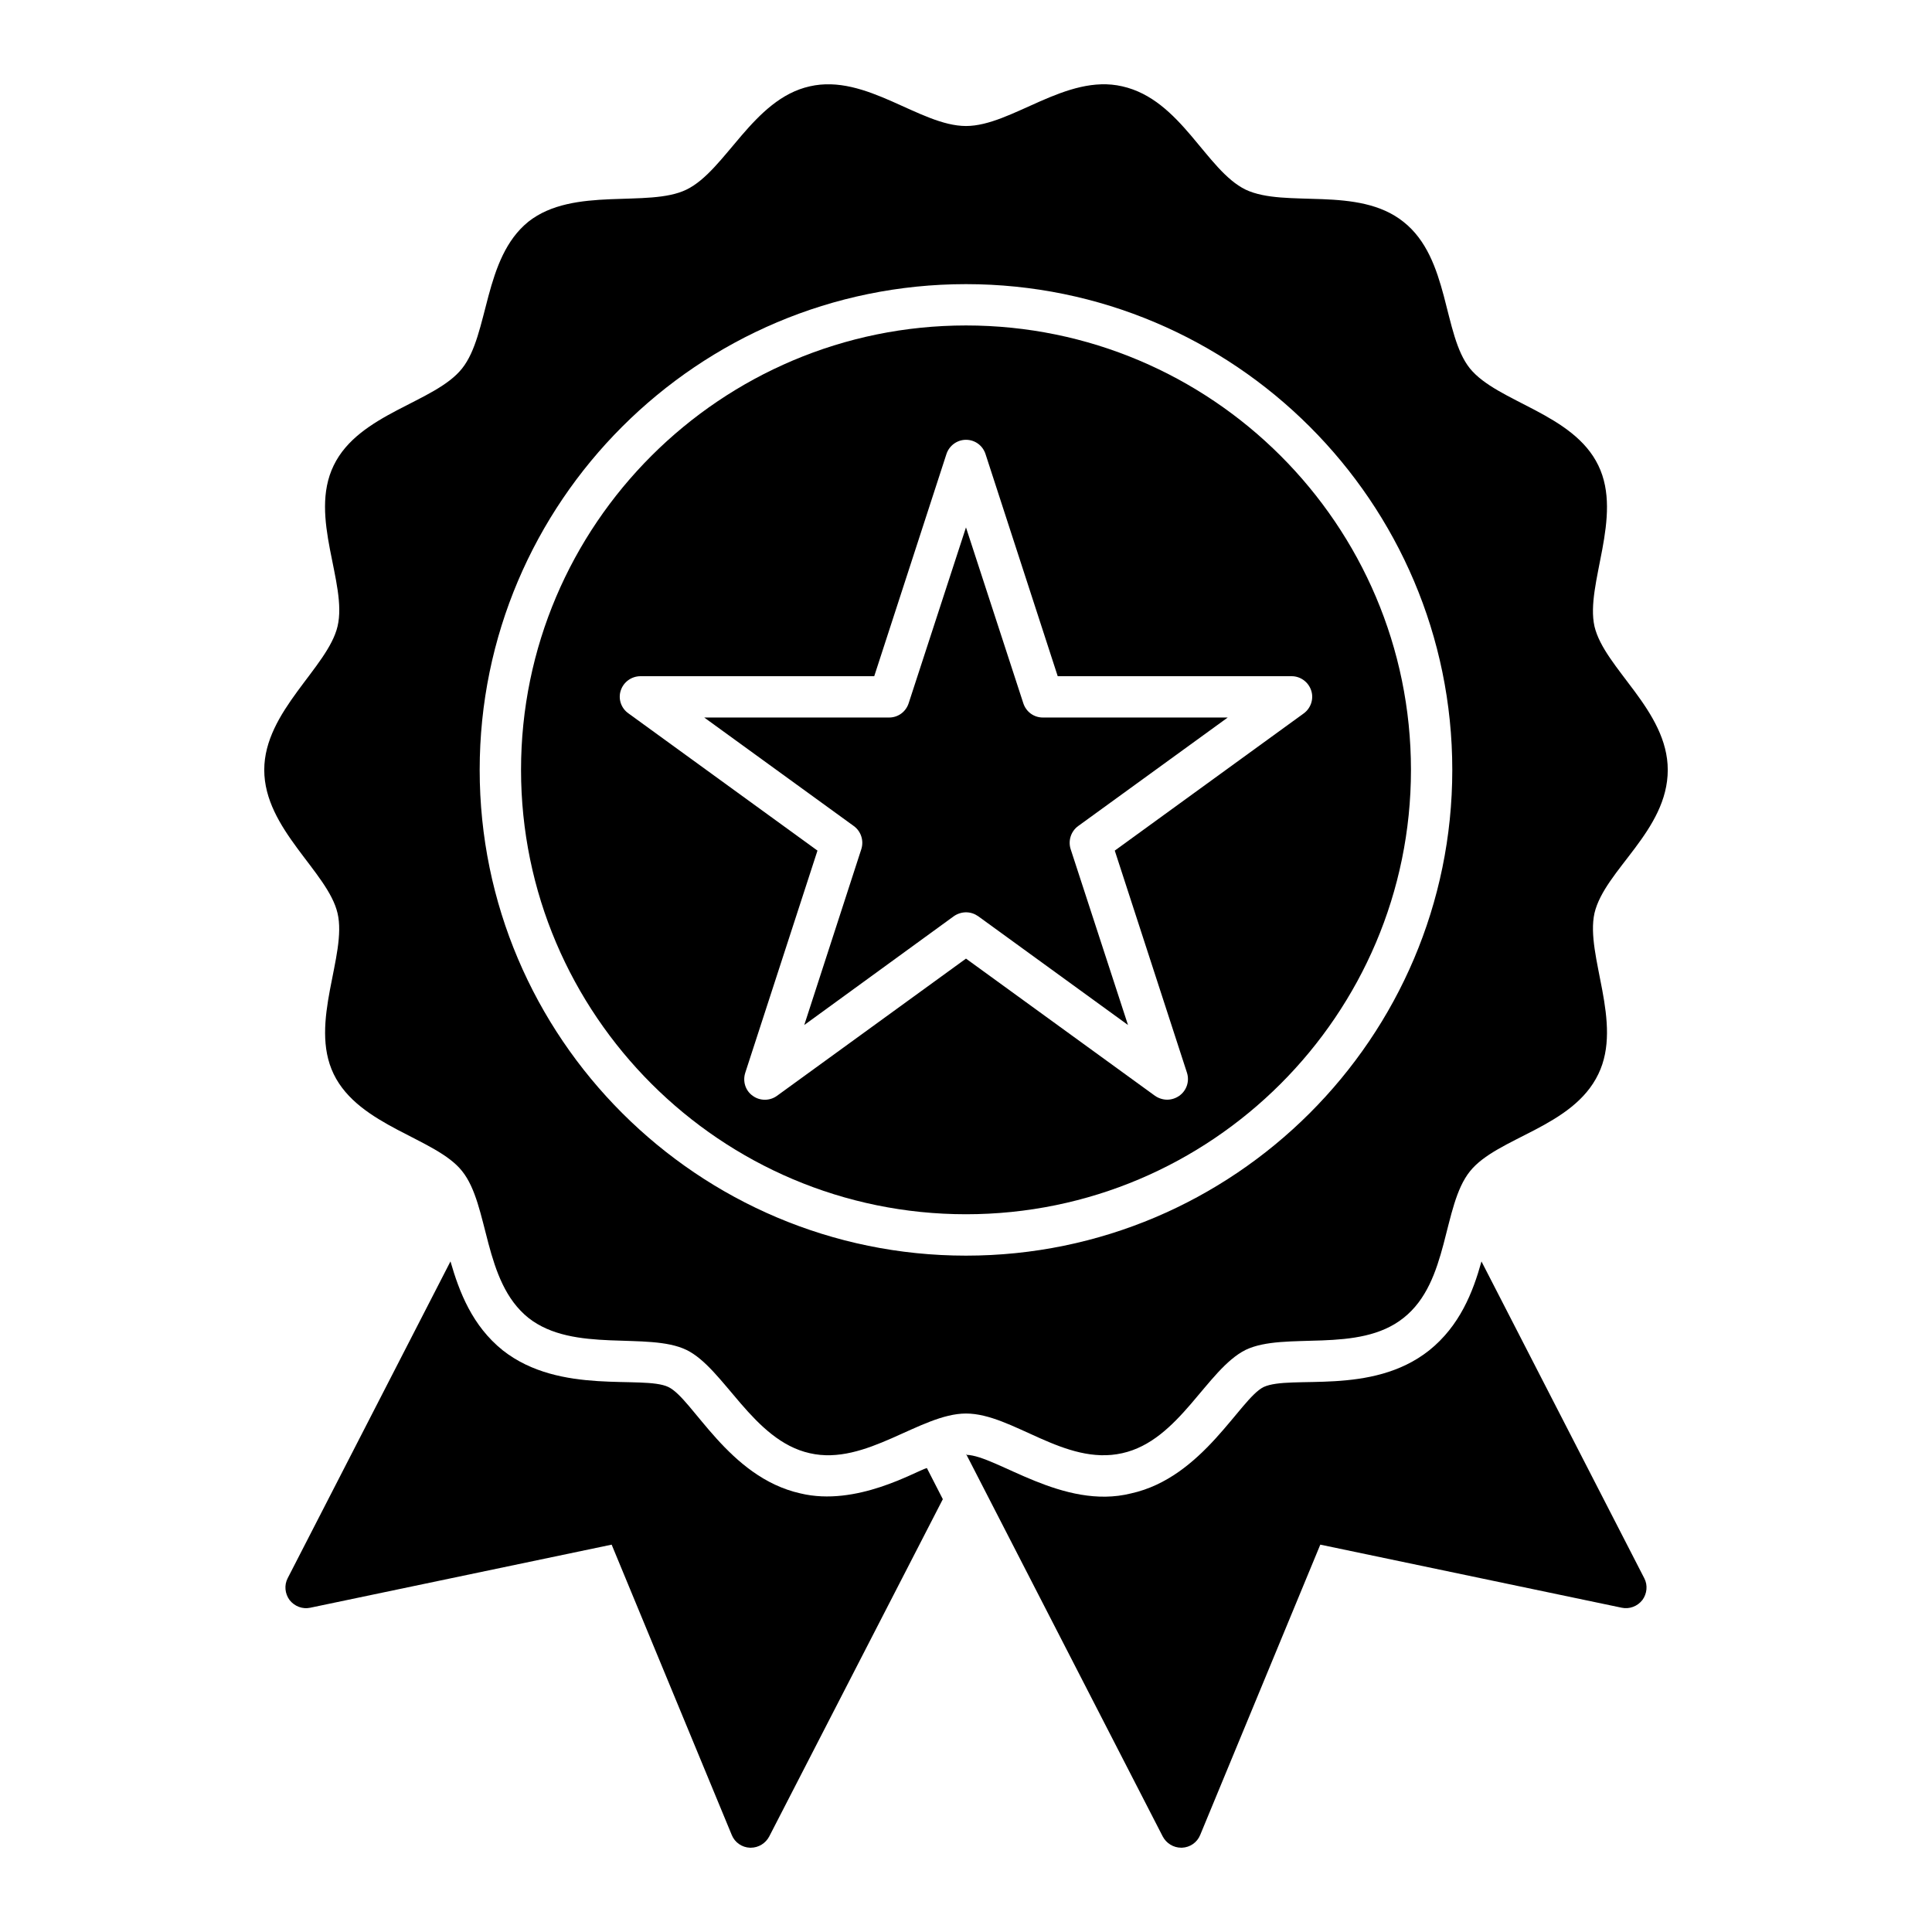 <?xml version="1.0" encoding="UTF-8"?>
<!-- Uploaded to: ICON Repo, www.svgrepo.com, Generator: ICON Repo Mixer Tools -->
<svg fill="#000000" width="800px" height="800px" version="1.1" viewBox="144 144 512 512" xmlns="http://www.w3.org/2000/svg">
 <g>
  <path d="m393.86 541.3-46 89.371c-0.949 1.824-2.848 2.992-4.891 2.992h-0.219c-2.117-0.074-4.016-1.387-4.82-3.359l-31.836-76.957-79.879 16.719c-2.043 0.438-4.16-0.363-5.477-2.043-1.238-1.68-1.457-3.941-0.508-5.769l43.152-83.969c2.336 8.105 5.769 17.086 13.875 23.582 15.266 11.988 37.18 6.477 43.883 9.711 6.496 3.129 15.832 23.906 34.973 28.184 14.828 3.594 30.512-5.859 33.516-6.719z"/>
  <path d="m579.25 568.02c-1.312 1.68-3.434 2.481-5.477 2.043l-79.879-16.719-31.836 76.957c-0.805 1.973-2.703 3.285-4.82 3.359h-0.219c-2.043 0-3.941-1.168-4.891-2.992l-51.988-101.12c7.957 0.203 25.586 14.723 43.59 10.223 19.059-4.188 28.809-25.027 35.121-28.184 7.144-3.336 28.57 2.422 43.883-9.711 8.105-6.5 11.609-15.406 13.871-23.582l43.152 83.969c0.953 1.82 0.73 4.082-0.508 5.762z"/>
  <path d="m420.37 334.15h48.992l-39.648 28.77c-1.898 1.387-2.703 3.871-1.973 6.133l15.188 46.582-39.719-28.84c-0.949-0.656-2.043-1.023-3.211-1.023-1.094 0-2.262 0.363-3.211 1.023l-39.648 28.84 15.113-46.582c0.73-2.266-0.074-4.746-1.973-6.133l-39.648-28.77h48.992c2.41 0 4.453-1.535 5.184-3.797l15.188-46.586 15.188 46.586c0.734 2.266 2.777 3.797 5.188 3.797z"/>
  <path d="m400 230.25c-64.984 0-117.92 52.789-117.92 117.77 0 64.91 52.938 117.77 117.92 117.77 65.059 0 117.92-52.863 117.92-117.77-0.004-64.984-52.867-117.77-117.92-117.77zm39.426 139.17 19.129 58.852c0.73 2.262-0.074 4.746-2.043 6.133-0.949 0.656-2.043 1.023-3.211 1.023-1.094 0-2.262-0.363-3.211-1.023l-50.09-36.363-50.09 36.363c-1.898 1.387-4.527 1.387-6.426 0-1.973-1.387-2.703-3.871-1.973-6.133l19.129-58.852-50.09-36.363c-1.973-1.387-2.773-3.871-2.043-6.059 0.73-2.262 2.848-3.797 5.258-3.797h61.918l19.129-58.852c0.73-2.262 2.848-3.797 5.184-3.797 2.41 0 4.453 1.535 5.184 3.797l19.129 58.852h61.992c2.336 0 4.453 1.535 5.184 3.797 0.73 2.191-0.074 4.672-1.973 6.059z"/>
  <path d="m400.07 529.32-0.074 0.219h0.145z"/>
  <path d="m566.55 386c2.703-11.465 19.422-21.832 19.422-37.969 0-15.773-16.793-26.871-19.422-38.043-2.484-11.172 7.668-28.988 1.023-42.641-6.644-13.801-26.723-16.719-34.027-25.703-7.227-8.98-5.328-29.133-17.598-38.844-12.047-9.637-31.32-3.574-41.836-8.539-10.516-5.109-17.086-23.875-32.711-27.383-14.895-3.434-29.281 10.516-41.398 10.516-12.195 0-26.434-13.945-41.398-10.516-15.113 3.359-22.27 22.344-32.711 27.383-10.078 4.891-29.863-0.949-41.84 8.469-12.047 9.711-10.367 29.863-17.598 38.918-7.156 9.055-27.309 11.828-34.023 25.703-6.719 13.801 3.723 31.25 1.023 42.641-2.559 10.875-19.426 22.488-19.426 38.039 0 15.699 16.867 27.016 19.422 37.969 2.629 11.098-7.668 28.914-1.023 42.641 6.719 13.875 27.09 16.941 34.023 25.703 7.301 9.055 5.477 29.207 17.598 38.918 11.977 9.418 31.688 3.578 41.84 8.469 10.004 4.82 17.598 24.023 32.711 27.383 14.895 3.43 29.281-10.516 41.398-10.516 12.34 0 26.141 13.945 41.398 10.516 15.188-3.359 22.344-22.195 32.711-27.383 10.367-4.965 29.863 1.094 41.84-8.469 12.195-9.637 10.223-29.645 17.598-38.844 7.227-9.055 27.234-11.609 34.027-25.773 6.644-13.656-3.504-31.402-1.023-42.645zm-166.55 90.758c-71.043 0-128.88-57.754-128.88-128.73s57.828-128.73 128.88-128.73c71.043 0 128.87 57.754 128.87 128.73s-57.828 128.73-128.87 128.73z"/>
 </g>
</svg>